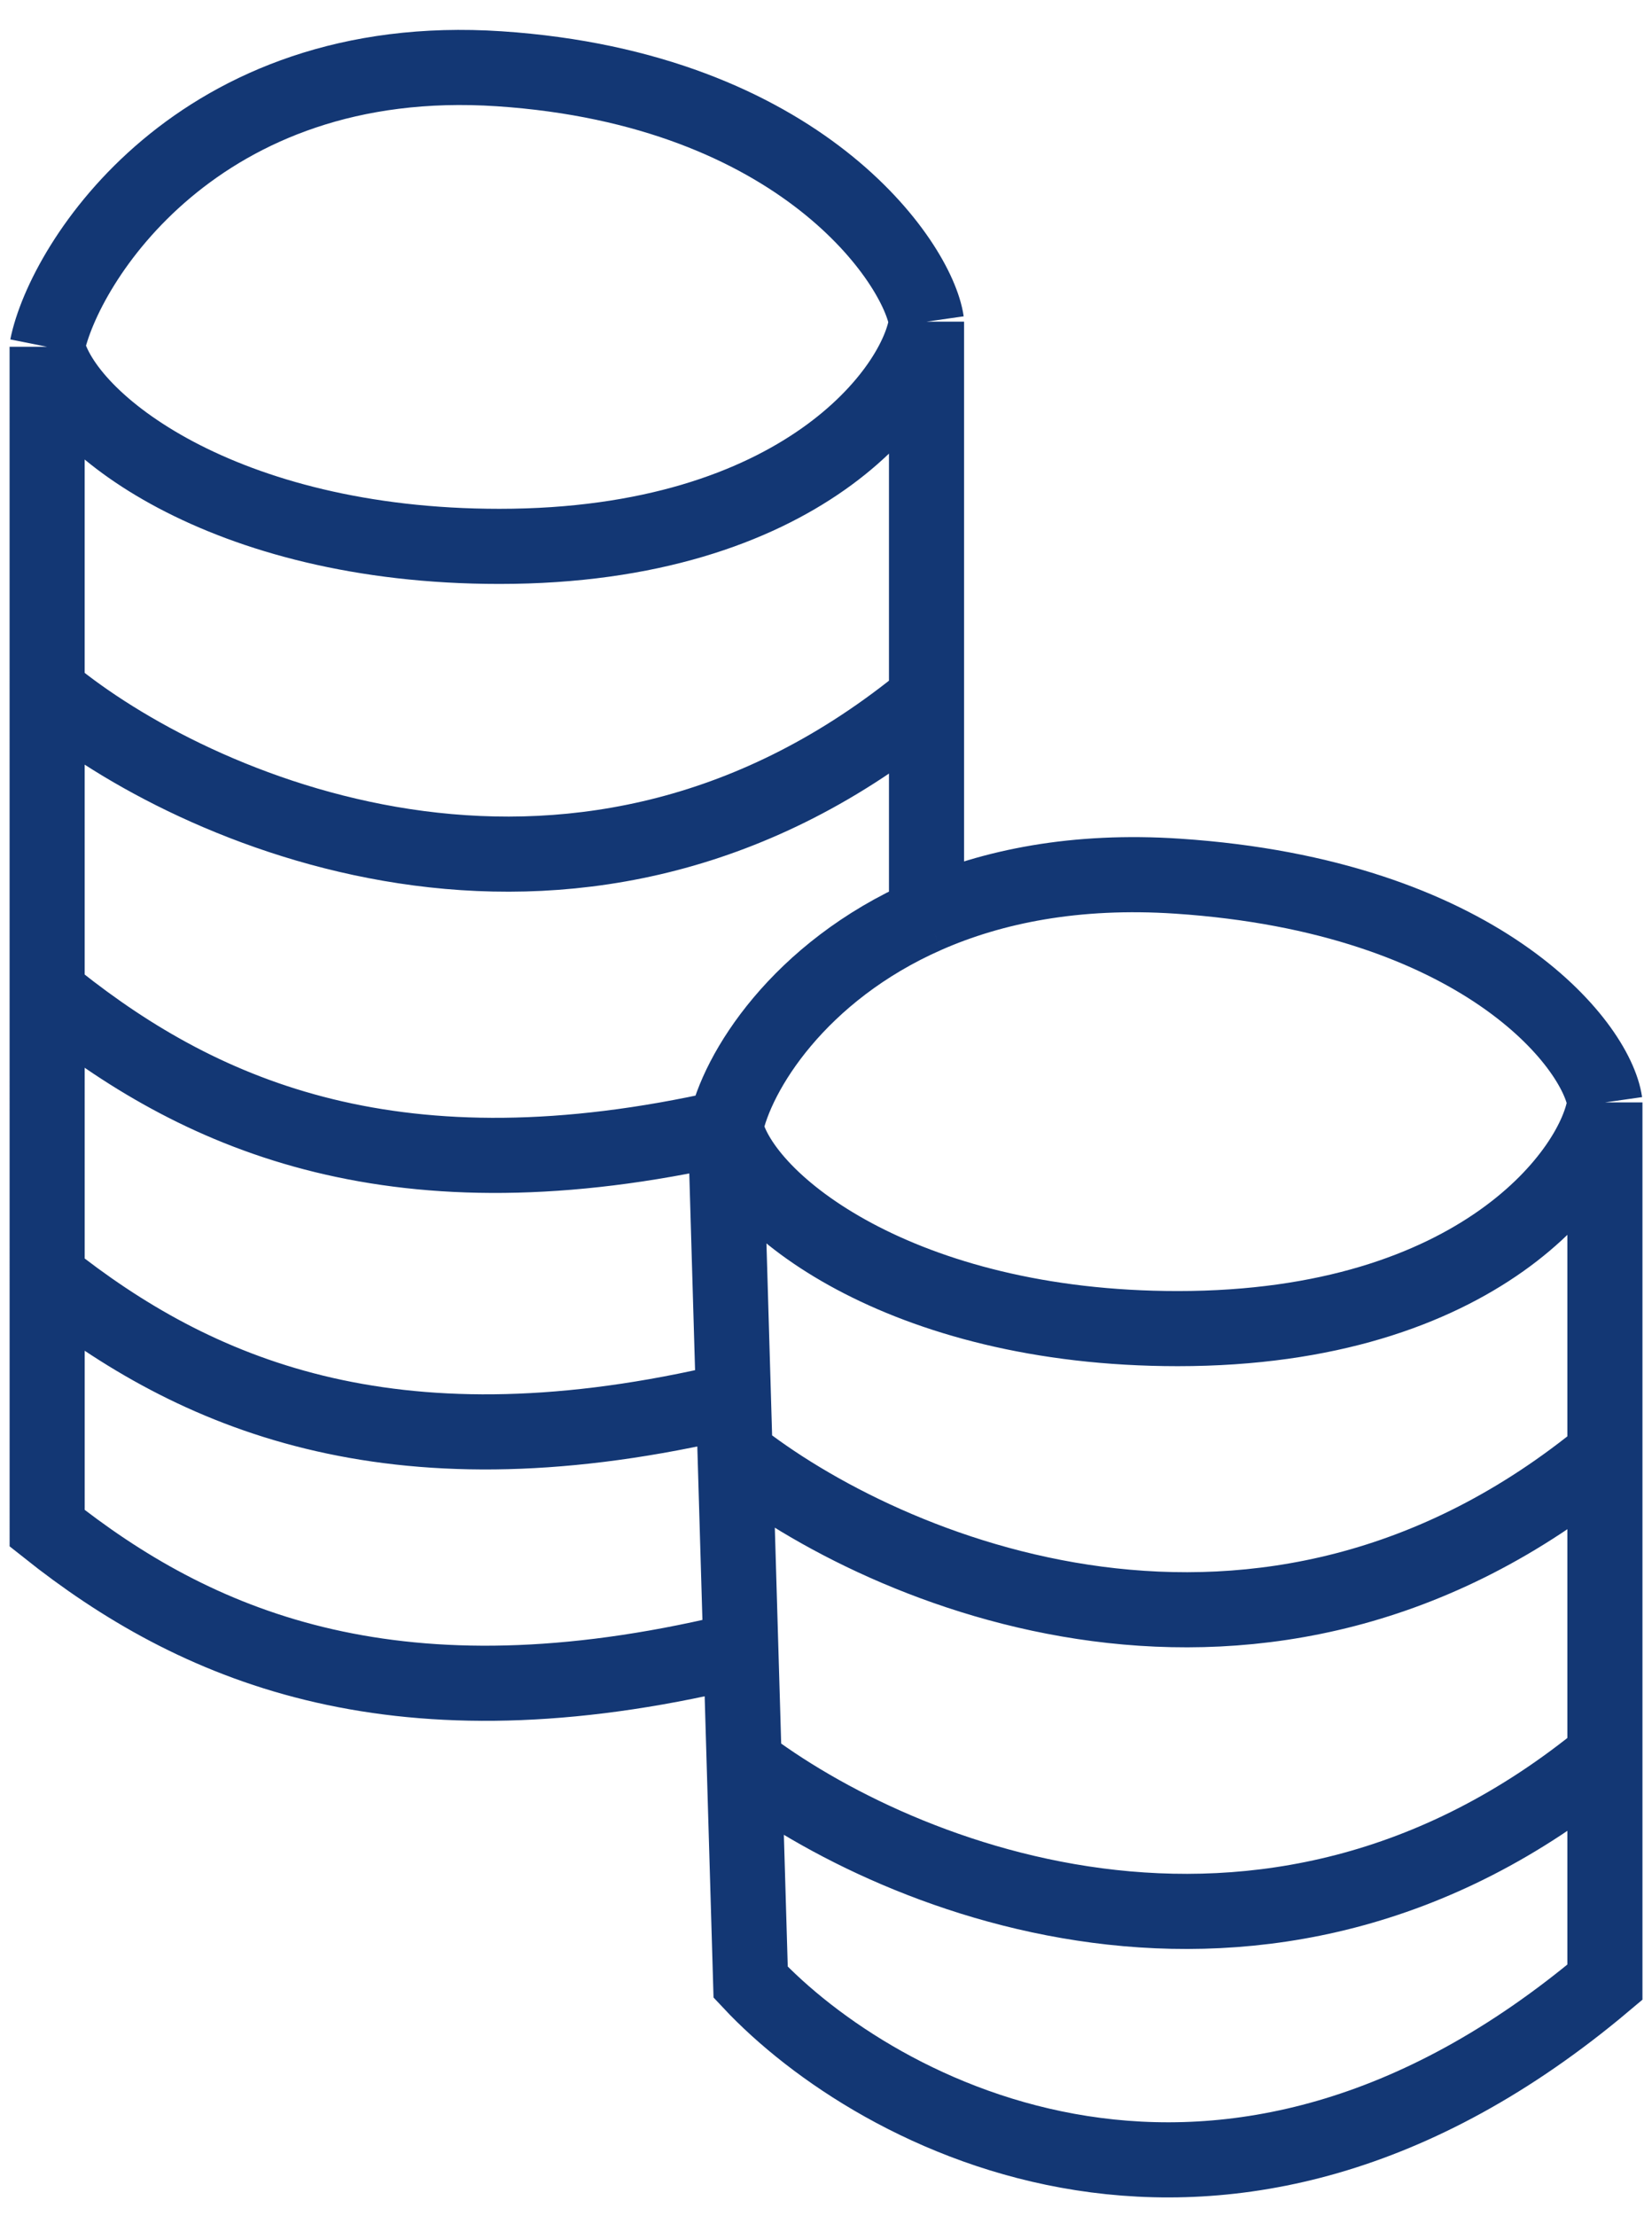 <svg width="44" height="59" viewBox="0 0 44 59" fill="none" xmlns="http://www.w3.org/2000/svg">
<path d="M19.323 30.018C19.77 32.025 24.008 35.371 31.369 35.371C39.417 35.371 42.523 31.133 42.746 29.349M19.323 30.018L19.579 38.718M19.323 30.018C10.624 31.985 5.441 29.755 1.511 26.632M19.323 30.018C19.618 28.545 21.274 25.866 24.677 24.37M42.746 29.349C42.523 27.787 39.4 23.861 31.369 23.326C28.641 23.144 26.428 23.6 24.677 24.37M42.746 29.349V38.718M19.579 38.718L19.993 52.771C23.339 56.34 32.574 61.337 42.746 52.771V38.718M19.579 38.718C23.509 41.84 33.645 46.213 42.746 38.718M19.579 46.748C23.509 49.871 33.645 54.243 42.746 46.748M1.255 9.232C1.701 7.002 5.27 1.296 13.301 1.831C21.331 2.367 24.454 7.002 24.677 8.563M1.255 9.232C1.701 11.24 5.939 14.546 13.301 14.546C21.349 14.546 24.454 10.348 24.677 8.563M1.255 9.232L1.256 40.685C5.185 43.808 10.369 46.039 19.068 44.071M24.677 8.563V24.37M1.511 18.601C5.441 21.724 15.576 26.096 24.677 18.601M19.067 37.379C10.368 39.347 5.185 37.116 1.255 33.993" stroke="#133774" stroke-width="2"/>
</svg>
